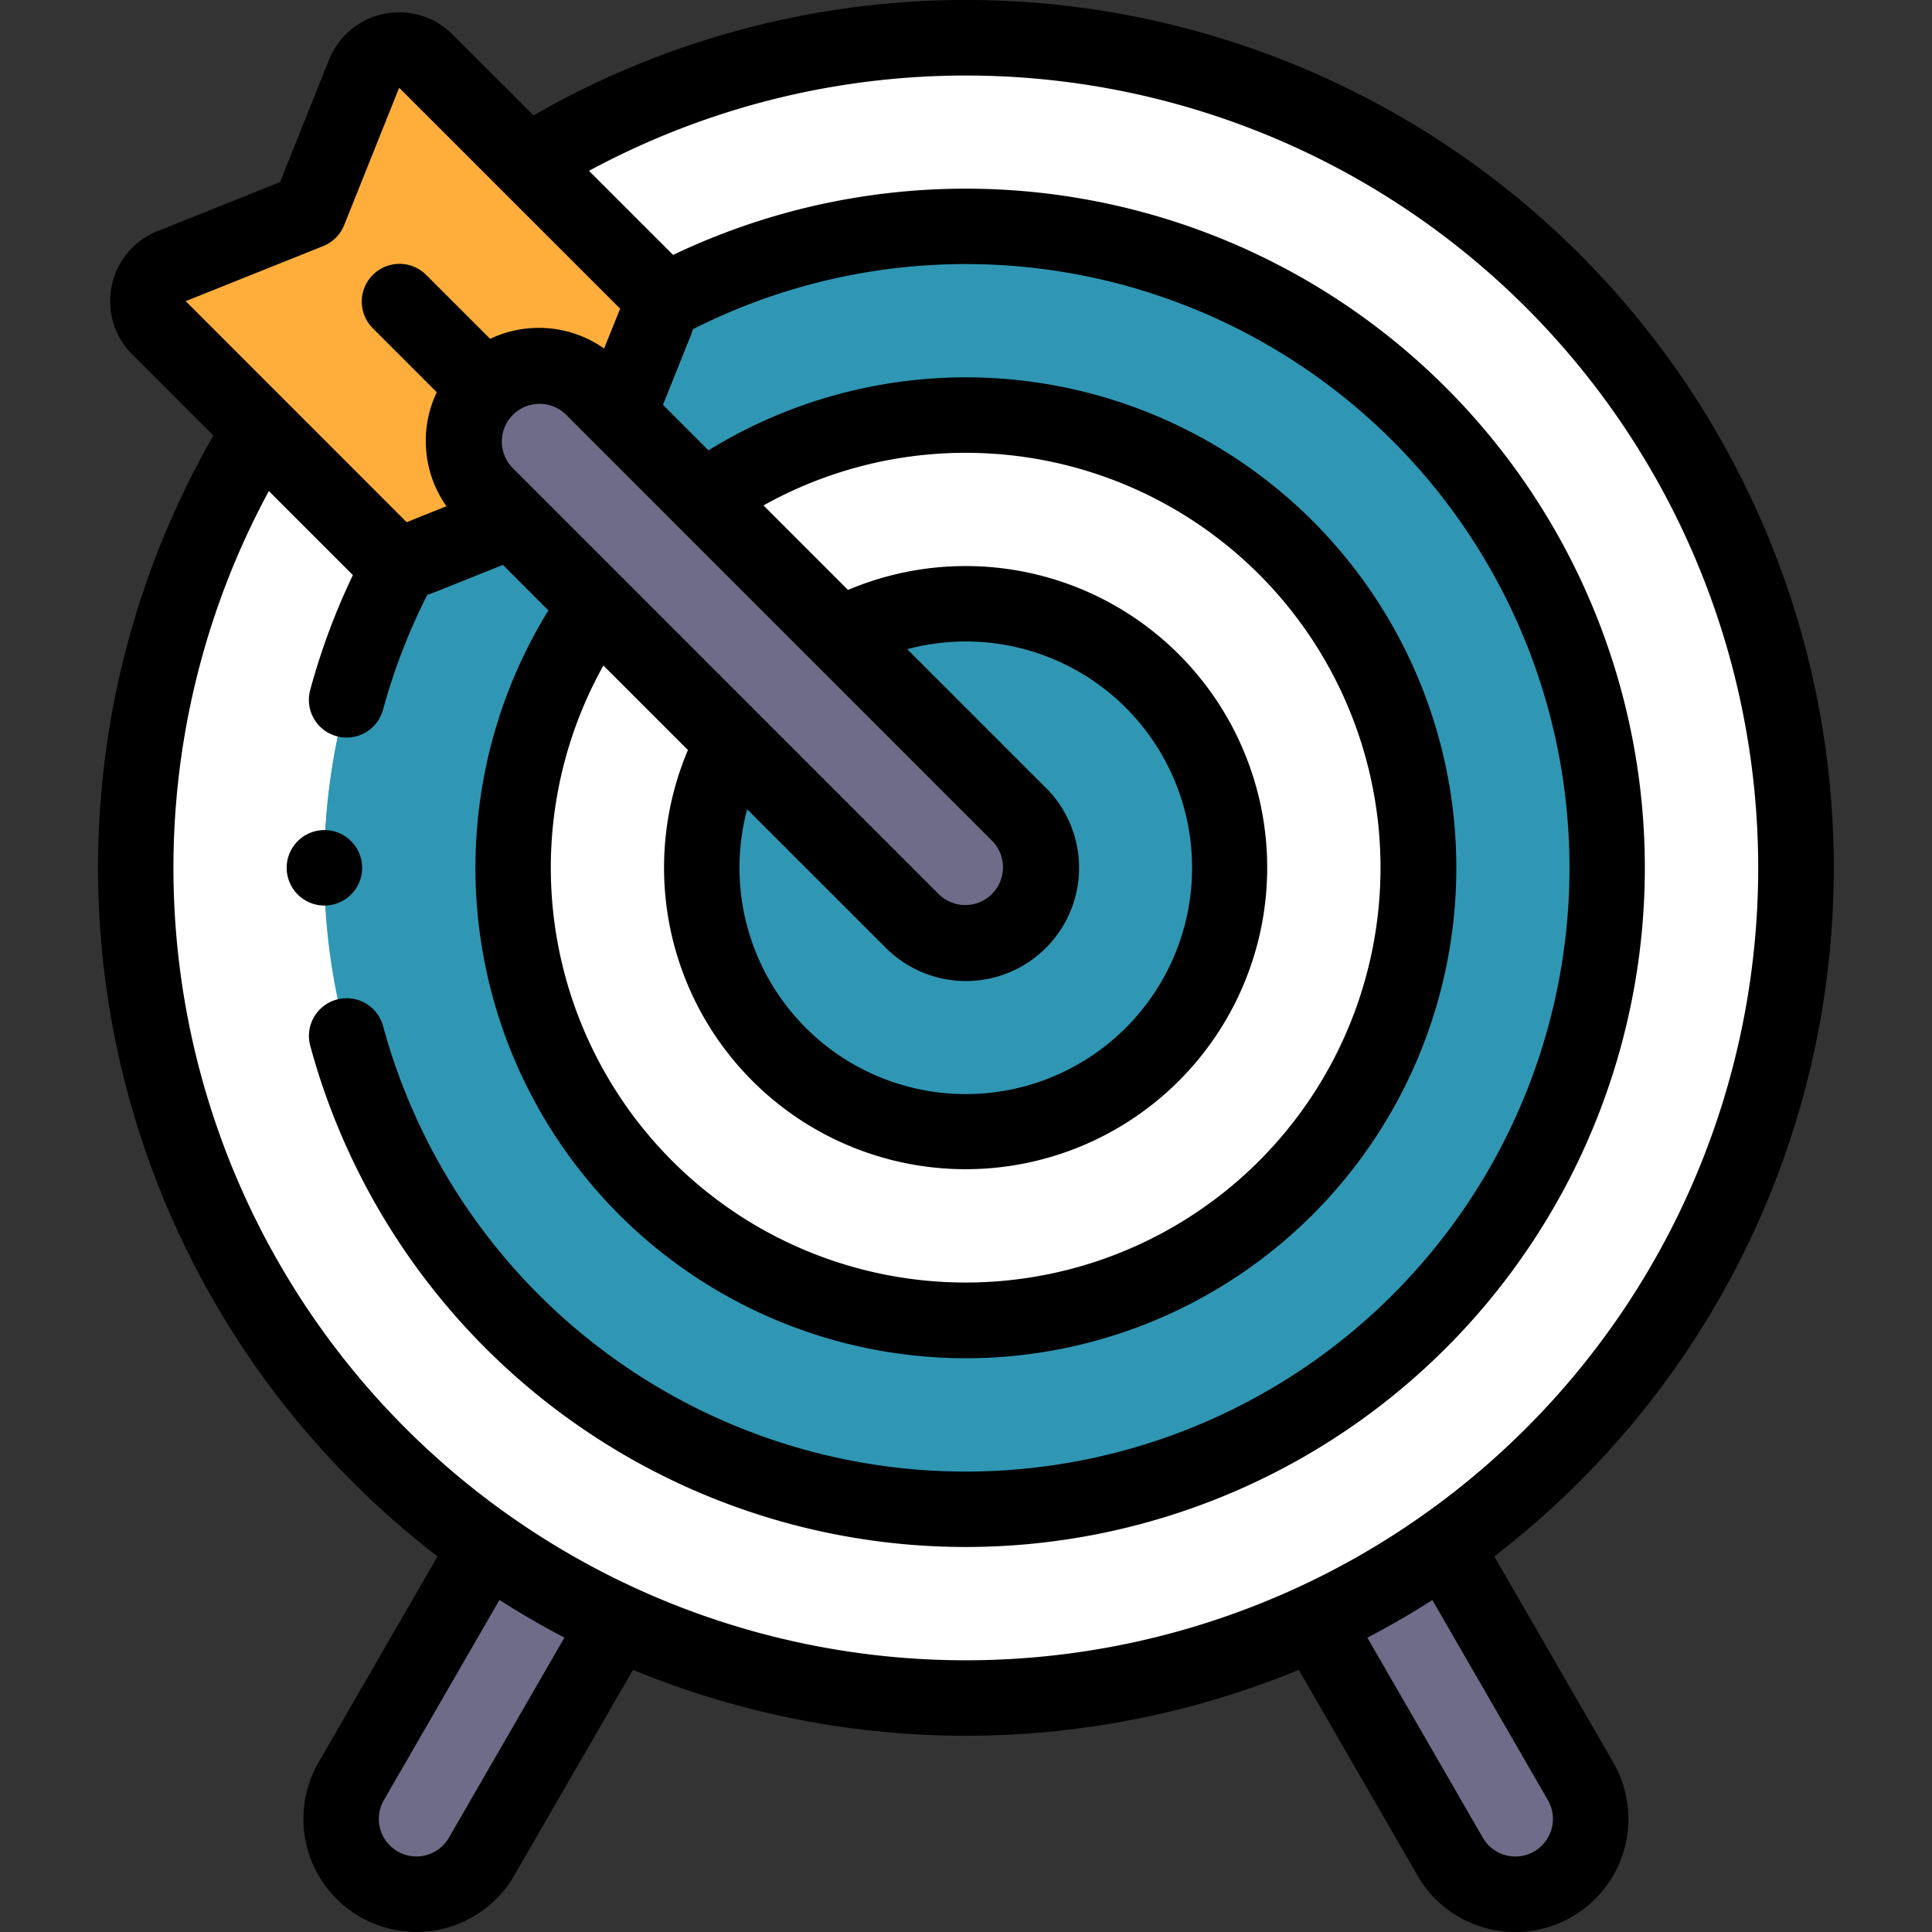 <svg xmlns="http://www.w3.org/2000/svg" width="96" height="96"><rect width="100%" height="100%" fill="#333333" stroke="none"/><defs><clipPath id="a"><path data-name="Retângulo 685" transform="translate(.006)" fill="#6e6c88" d="M0 0h96v96H0z"/></clipPath></defs><g transform="translate(-.006)" clip-path="url(#a)"><g data-name="Grupo 1033"><g data-name="Grupo 1031" fill-rule="evenodd"><path data-name="Caminho 4809" d="M24.136 19.26a3.75 3.75 0 015.3 0l1.307 1.307 1.764-4.406a1.876 1.876 0 00-.361-2.146l-5.923-5.923-5.063-5.061a1.875 1.875 0 00-3.058.624l-2.736 6.835-6.706 2.685a1.875 1.875 0 00-.755 3.112l5.067 5.058 5.924 5.924a1.875 1.875 0 002.025.409l4.527-1.812-1.307-1.307a3.75 3.75 0 010-5.3z" fill="#ffae3b"/><path data-name="Caminho 4810" d="M29.439 19.257a3.749 3.749 0 00-5.3 5.3l1.307 1.307 4.215 4.215 6.79 6.798 8.9 8.9a3.749 3.749 0 005.3-5.3l-8.9-8.9-6.79-6.794-4.215-4.215z" fill="#6e6c88"/><path data-name="Caminho 4811" d="M32.689 15.156a31.856 31.856 0 11-12.652 12.655 1.865 1.865 0 01-1.146-.537l-5.924-5.924A41.25 41.25 0 1026.223 8.093l5.926 5.923a1.868 1.868 0 01.54 1.144z" fill="#fff"/><path data-name="Caminho 4812" d="M48 11.25a31.736 31.736 0 00-15.311 3.91 1.88 1.88 0 01-.18 1l-1.764 4.406 4.212 4.216a22.491 22.491 0 11-5.3 5.3l-4.215-4.215-4.527 1.812a1.88 1.88 0 01-.879.128A31.879 31.879 0 1048 11.25z" fill="#2f97b4"/><path data-name="Caminho 4813" d="M48 20.624a22.4 22.4 0 00-13.039 4.158l6.792 6.792a13.108 13.108 0 11-5.3 5.3l-6.792-6.792a22.5 22.5 0 1018.341-9.461z" fill="#fff"/><path data-name="Caminho 4814" d="M61.125 43.124a13.135 13.135 0 00-19.372-11.549l8.9 8.9a3.749 3.749 0 01-5.3 5.3l-8.9-8.9a13.127 13.127 0 1024.674 6.247z" fill="#2f97b4"/><g data-name="Grupo 1030" fill="#6e6c88"><path data-name="Caminho 4815" d="M30.68 80.571a41.2 41.2 0 01-6.475-3.749l-6.746 11.684a3.741 3.741 0 106.474 3.75z"/><path data-name="Caminho 4816" d="M65.32 80.571l6.746 11.685a3.741 3.741 0 106.474-3.75l-6.746-11.684a41.2 41.2 0 01-6.475 3.75z"/></g></g><g data-name="Grupo 1032"><path data-name="Caminho 4817" d="M74.258 77.338a43.819 43.819 0 004.236-3.721A43.123 43.123 0 0026.516 5.734l-4.03-4.028a3.75 3.75 0 00-6.125 1.252l-2.437 6.089-5.91 2.366a3.75 3.75 0 00-1.435 6.2l4.03 4.03a43.121 43.121 0 006.9 51.975 43.8 43.8 0 004.236 3.721l-5.908 10.228a5.616 5.616 0 009.721 5.627l5.9-10.22a43.427 43.427 0 0033.084 0L70.444 93.2a5.579 5.579 0 003.414 2.612 5.65 5.65 0 001.455.188 5.618 5.618 0 004.852-8.431zm-64.9-62.424l6.706-2.685a1.874 1.874 0 001.044-1.044L19.84 4.36l10.984 10.981a1.95 1.95 0 00-.055.124l-.745 1.851a5.642 5.642 0 00-5.664-.479l-3.177-3.177a1.875 1.875 0 10-2.652 2.652l3.177 3.177a5.642 5.642 0 00.481 5.666l-1.976.793L9.229 14.96q.064-.021.127-.046zm20.631 18.154l4.2 4.2a14.985 14.985 0 107.954-7.954l-4.2-4.2a20.614 20.614 0 11-7.954 7.954zm21.988 6.079l-6.89-6.89a11.245 11.245 0 11-7.954 7.954l6.891 6.889a5.624 5.624 0 107.954-7.954zM49.324 41.8a1.875 1.875 0 01-2.651 2.651L25.462 23.237a1.875 1.875 0 012.651-2.651zM22.311 91.317a1.866 1.866 0 11-3.228-1.873l5.741-9.944q1.576 1.009 3.229 1.871zM8.624 43.124A39.346 39.346 0 0113.365 24.4l4.176 4.176a33.585 33.585 0 00-2.117 5.692 1.875 1.875 0 103.619.982 29.834 29.834 0 012.2-5.7 3.767 3.767 0 00.374-.127l3.379-1.353 2.26 2.26a24.37 24.37 0 107.954-7.954l-2.26-2.26 1.283-3.205a3.741 3.741 0 00.2-.55A30 30 0 1119.046 51a1.875 1.875 0 10-3.619.982 33.747 33.747 0 1018.025-39.315L29.273 8.49A39.373 39.373 0 118.624 43.124zm68.483 47.738a1.866 1.866 0 01-3.417.457l-5.74-9.943q1.651-.863 3.229-1.871l5.74 9.941a1.854 1.854 0 01.188 1.416z"/><path data-name="Caminho 4818" d="M18.001 43.121a1.875 1.875 0 00-1.875-1.875 1.875 1.875 0 101.875 1.875z"/></g></g></g></svg>